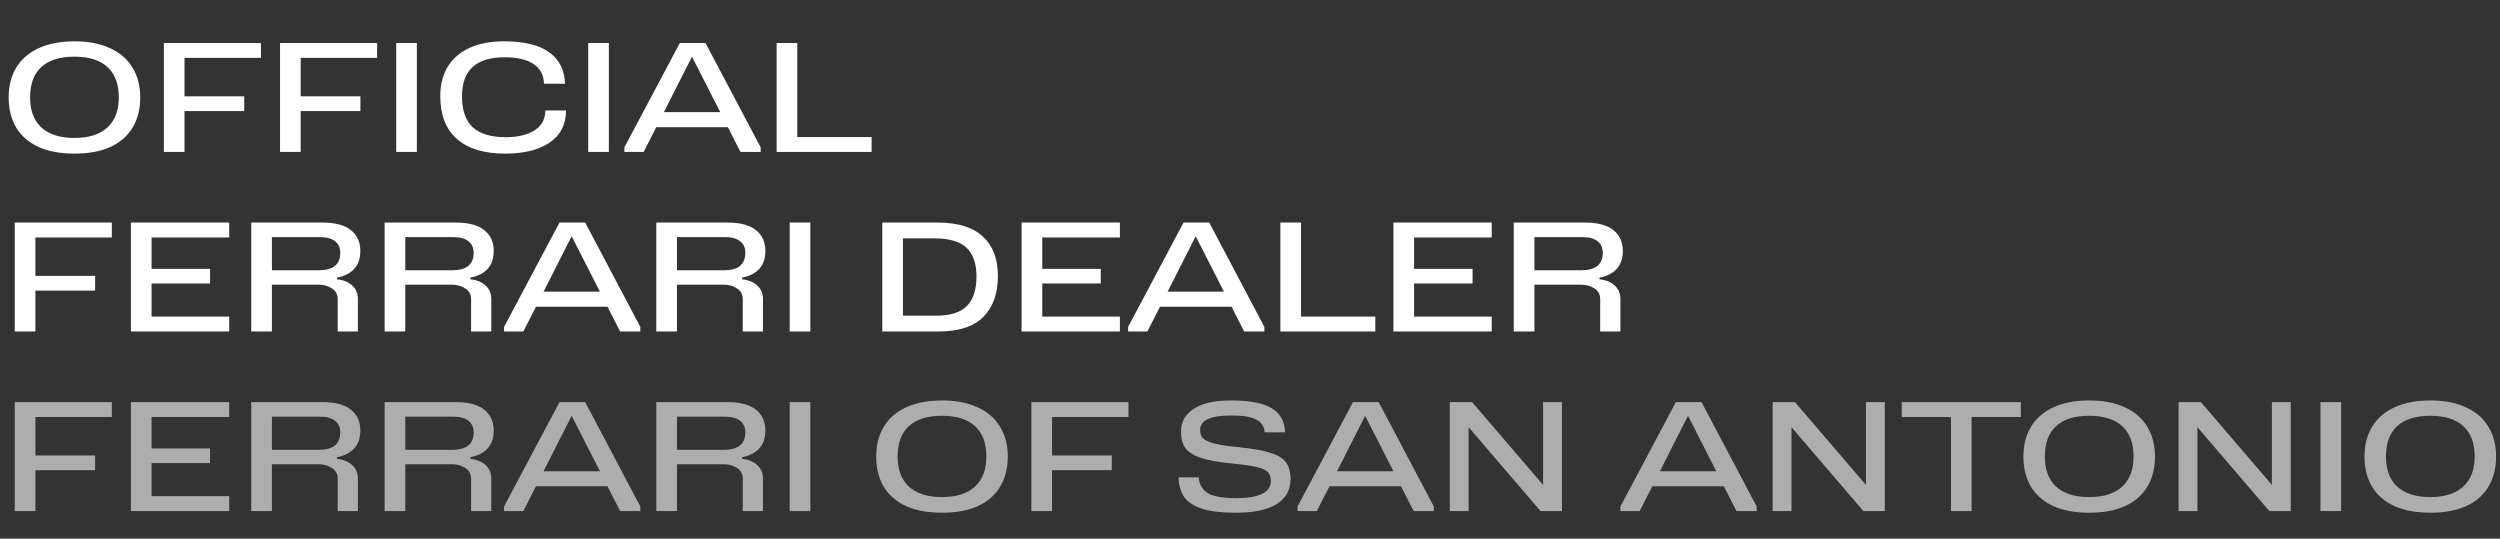 <svg width="181" height="39" viewBox="0 0 181 39" fill="none" xmlns="http://www.w3.org/2000/svg">
<rect x="0" y="0" width="181" height="39" fill="#333333" stroke="none"/>
<path d="M5.39 2.992C6.395 2.992 7.253 3.157 7.964 3.487C8.683 3.81 9.225 4.279 9.592 4.895C9.966 5.504 10.153 6.222 10.153 7.051C10.153 7.894 9.97 8.62 9.603 9.229C9.244 9.838 8.708 10.307 7.997 10.637C7.286 10.96 6.417 11.121 5.39 11.121C4.363 11.121 3.494 10.96 2.783 10.637C2.072 10.307 1.533 9.838 1.166 9.229C0.807 8.62 0.627 7.894 0.627 7.051C0.627 6.222 0.81 5.504 1.177 4.895C1.551 4.279 2.094 3.81 2.805 3.487C3.524 3.157 4.385 2.992 5.39 2.992ZM5.39 9.988C6.424 9.988 7.216 9.739 7.766 9.24C8.323 8.734 8.602 8.004 8.602 7.051C8.602 6.09 8.331 5.361 7.788 4.862C7.253 4.356 6.453 4.103 5.39 4.103C4.327 4.103 3.524 4.356 2.981 4.862C2.446 5.361 2.178 6.09 2.178 7.051C2.178 8.004 2.453 8.734 3.003 9.24C3.56 9.739 4.356 9.988 5.39 9.988ZM18.892 3.113V4.191H13.359V6.974H17.682V8.041H13.359V11H11.863V3.113H18.892ZM27.303 3.113V4.191H21.77V6.974H26.093V8.041H21.77V11H20.274V3.113H27.303ZM30.181 3.113V11H28.685V3.113H30.181ZM40.984 7.997C40.977 9.016 40.577 9.794 39.785 10.329C39 10.857 37.93 11.121 36.573 11.121C35.055 11.121 33.893 10.769 33.086 10.065C32.279 9.354 31.876 8.316 31.876 6.952C31.876 6.131 32.056 5.423 32.415 4.829C32.782 4.235 33.31 3.78 33.999 3.465C34.696 3.15 35.524 2.992 36.485 2.992C37.959 2.992 39.055 3.26 39.774 3.795C40.5 4.323 40.878 5.078 40.907 6.061H39.389C39.36 5.416 39.099 4.935 38.608 4.62C38.117 4.305 37.424 4.147 36.529 4.147C34.476 4.147 33.449 5.086 33.449 6.963C33.449 7.982 33.709 8.734 34.23 9.218C34.758 9.695 35.55 9.933 36.606 9.933C37.471 9.933 38.164 9.772 38.685 9.449C39.206 9.119 39.473 8.635 39.488 7.997H40.984ZM44.082 3.113V11H42.586V3.113H44.082ZM51.079 3.113L55.072 10.67V11H53.609L52.696 9.207H47.515L46.602 11H45.205V10.67L49.22 3.113H51.079ZM50.1 4.103L48.065 8.118H52.146L50.1 4.103ZM57.724 3.113V9.922H63.103V11H56.228V3.113H57.724ZM8.096 16.113V17.191H2.563V19.974H6.886V21.041H2.563V24H1.067V16.113H8.096ZM16.595 16.113V17.191H10.974V19.468H15.209V20.524H10.974V22.922H16.595V24H9.478V16.113H16.595ZM24.394 20.216C24.856 20.267 25.223 20.418 25.494 20.667C25.773 20.916 25.912 21.246 25.912 21.657V24H24.449V21.668C24.449 21.309 24.306 21.045 24.02 20.876C23.741 20.7 23.43 20.612 23.085 20.612H19.686V24H18.19V16.113H23.338C24.262 16.113 24.951 16.296 25.406 16.663C25.861 17.022 26.088 17.525 26.088 18.17C26.088 19.226 25.523 19.871 24.394 20.106V20.216ZM23.085 19.567C24.119 19.567 24.636 19.145 24.636 18.302C24.636 17.95 24.515 17.675 24.273 17.477C24.031 17.272 23.668 17.169 23.184 17.169H19.686V19.567H23.085ZM34.051 20.216C34.513 20.267 34.88 20.418 35.151 20.667C35.43 20.916 35.569 21.246 35.569 21.657V24H34.106V21.668C34.106 21.309 33.963 21.045 33.677 20.876C33.399 20.7 33.087 20.612 32.742 20.612H29.343V24H27.847V16.113H32.995C33.919 16.113 34.609 16.296 35.063 16.663C35.518 17.022 35.745 17.525 35.745 18.17C35.745 19.226 35.181 19.871 34.051 20.106V20.216ZM32.742 19.567C33.776 19.567 34.293 19.145 34.293 18.302C34.293 17.95 34.172 17.675 33.93 17.477C33.688 17.272 33.325 17.169 32.841 17.169H29.343V19.567H32.742ZM42.367 16.113L46.36 23.67V24H44.897L43.984 22.207H38.803L37.89 24H36.493V23.67L40.508 16.113H42.367ZM41.388 17.103L39.353 21.118H43.434L41.388 17.103ZM53.72 20.216C54.182 20.267 54.549 20.418 54.82 20.667C55.099 20.916 55.238 21.246 55.238 21.657V24H53.775V21.668C53.775 21.309 53.632 21.045 53.346 20.876C53.068 20.7 52.756 20.612 52.411 20.612H49.012V24H47.516V16.113H52.664C53.588 16.113 54.278 16.296 54.732 16.663C55.187 17.022 55.414 17.525 55.414 18.17C55.414 19.226 54.85 19.871 53.72 20.106V20.216ZM52.411 19.567C53.445 19.567 53.962 19.145 53.962 18.302C53.962 17.95 53.841 17.675 53.599 17.477C53.357 17.272 52.994 17.169 52.51 17.169H49.012V19.567H52.411ZM58.669 16.113V24H57.173V16.113H58.669ZM67.859 16.113C69.34 16.113 70.44 16.45 71.159 17.125C71.885 17.792 72.248 18.742 72.248 19.974C72.248 21.257 71.892 22.251 71.181 22.955C70.477 23.652 69.395 24 67.936 24H63.877V16.113H67.859ZM67.782 22.856C68.801 22.856 69.542 22.621 70.004 22.152C70.466 21.683 70.697 20.971 70.697 20.018C70.697 19.087 70.458 18.394 69.982 17.939C69.505 17.484 68.717 17.257 67.617 17.257H65.373V22.856H67.782ZM81.081 16.113V17.191H75.46V19.468H79.695V20.524H75.46V22.922H81.081V24H73.963V16.113H81.081ZM87.548 16.113L91.541 23.67V24H90.078L89.165 22.207H83.984L83.071 24H81.674V23.67L85.689 16.113H87.548ZM86.569 17.103L84.534 21.118H88.615L86.569 17.103ZM94.194 16.113V22.922H99.573V24H92.698V16.113H94.194ZM108 16.113V17.191H102.379V19.468H106.614V20.524H102.379V22.922H108V24H100.883V16.113H108ZM115.799 20.216C116.261 20.267 116.628 20.418 116.899 20.667C117.178 20.916 117.317 21.246 117.317 21.657V24H115.854V21.668C115.854 21.309 115.711 21.045 115.425 20.876C115.147 20.7 114.835 20.612 114.49 20.612H111.091V24H109.595V16.113H114.743C115.667 16.113 116.357 16.296 116.811 16.663C117.266 17.022 117.493 17.525 117.493 18.17C117.493 19.226 116.929 19.871 115.799 20.106V20.216ZM114.49 19.567C115.524 19.567 116.041 19.145 116.041 18.302C116.041 17.95 115.92 17.675 115.678 17.477C115.436 17.272 115.073 17.169 114.589 17.169H111.091V19.567H114.49Z" fill="white"/>
<path d="M8.096 29.113V30.191H2.563V32.974H6.886V34.041H2.563V37H1.067V29.113H8.096ZM16.595 29.113V30.191H10.974V32.468H15.209V33.524H10.974V35.922H16.595V37H9.478V29.113H16.595ZM24.394 33.216C24.856 33.267 25.223 33.418 25.494 33.667C25.773 33.916 25.912 34.246 25.912 34.657V37H24.449V34.668C24.449 34.309 24.306 34.045 24.02 33.876C23.741 33.7 23.43 33.612 23.085 33.612H19.686V37H18.19V29.113H23.338C24.262 29.113 24.951 29.296 25.406 29.663C25.861 30.022 26.088 30.525 26.088 31.17C26.088 32.226 25.523 32.871 24.394 33.106V33.216ZM23.085 32.567C24.119 32.567 24.636 32.145 24.636 31.302C24.636 30.95 24.515 30.675 24.273 30.477C24.031 30.272 23.668 30.169 23.184 30.169H19.686V32.567H23.085ZM34.051 33.216C34.513 33.267 34.88 33.418 35.151 33.667C35.43 33.916 35.569 34.246 35.569 34.657V37H34.106V34.668C34.106 34.309 33.963 34.045 33.677 33.876C33.399 33.7 33.087 33.612 32.742 33.612H29.343V37H27.847V29.113H32.995C33.919 29.113 34.609 29.296 35.063 29.663C35.518 30.022 35.745 30.525 35.745 31.17C35.745 32.226 35.181 32.871 34.051 33.106V33.216ZM32.742 32.567C33.776 32.567 34.293 32.145 34.293 31.302C34.293 30.95 34.172 30.675 33.93 30.477C33.688 30.272 33.325 30.169 32.841 30.169H29.343V32.567H32.742ZM42.367 29.113L46.36 36.67V37H44.897L43.984 35.207H38.803L37.89 37H36.493V36.67L40.508 29.113H42.367ZM41.388 30.103L39.353 34.118H43.434L41.388 30.103ZM53.72 33.216C54.182 33.267 54.549 33.418 54.82 33.667C55.099 33.916 55.238 34.246 55.238 34.657V37H53.775V34.668C53.775 34.309 53.632 34.045 53.346 33.876C53.068 33.7 52.756 33.612 52.411 33.612H49.012V37H47.516V29.113H52.664C53.588 29.113 54.278 29.296 54.732 29.663C55.187 30.022 55.414 30.525 55.414 31.17C55.414 32.226 54.85 32.871 53.72 33.106V33.216ZM52.411 32.567C53.445 32.567 53.962 32.145 53.962 31.302C53.962 30.95 53.841 30.675 53.599 30.477C53.357 30.272 52.994 30.169 52.51 30.169H49.012V32.567H52.411ZM58.669 29.113V37H57.173V29.113H58.669ZM68.2 28.992C69.204 28.992 70.062 29.157 70.774 29.487C71.492 29.81 72.035 30.279 72.402 30.895C72.776 31.504 72.963 32.222 72.963 33.051C72.963 33.894 72.779 34.62 72.413 35.229C72.053 35.838 71.518 36.307 70.807 36.637C70.095 36.96 69.226 37.121 68.2 37.121C67.173 37.121 66.304 36.96 65.593 36.637C64.881 36.307 64.342 35.838 63.976 35.229C63.616 34.62 63.437 33.894 63.437 33.051C63.437 32.222 63.62 31.504 63.987 30.895C64.361 30.279 64.903 29.81 65.615 29.487C66.333 29.157 67.195 28.992 68.2 28.992ZM68.2 35.988C69.234 35.988 70.026 35.739 70.576 35.24C71.133 34.734 71.412 34.004 71.412 33.051C71.412 32.09 71.14 31.361 70.598 30.862C70.062 30.356 69.263 30.103 68.2 30.103C67.136 30.103 66.333 30.356 65.791 30.862C65.255 31.361 64.988 32.09 64.988 33.051C64.988 34.004 65.263 34.734 65.813 35.24C66.37 35.739 67.166 35.988 68.2 35.988ZM81.701 29.113V30.191H76.168V32.974H80.492V34.041H76.168V37H74.672V29.113H81.701ZM89.476 37.121C88.456 37.121 87.642 37.026 87.034 36.835C86.432 36.637 86 36.355 85.736 35.988C85.479 35.614 85.343 35.137 85.329 34.558H86.781C86.825 35.071 87.045 35.453 87.441 35.702C87.844 35.944 88.526 36.065 89.487 36.065C91.166 36.065 92.006 35.654 92.006 34.833C92.006 34.554 91.936 34.338 91.797 34.184C91.657 34.03 91.397 33.909 91.016 33.821C90.634 33.726 90.062 33.641 89.3 33.568C88.288 33.473 87.51 33.337 86.968 33.161C86.425 32.978 86.044 32.739 85.824 32.446C85.611 32.145 85.505 31.753 85.505 31.269C85.505 30.55 85.813 29.993 86.429 29.597C87.045 29.194 87.947 28.992 89.135 28.992C90.455 28.992 91.426 29.175 92.05 29.542C92.68 29.909 93.01 30.495 93.04 31.302H91.566C91.529 30.877 91.324 30.569 90.95 30.378C90.583 30.18 89.989 30.081 89.168 30.081C88.39 30.081 87.815 30.169 87.441 30.345C87.074 30.514 86.891 30.778 86.891 31.137C86.891 31.386 86.96 31.584 87.1 31.731C87.239 31.878 87.503 32.002 87.892 32.105C88.28 32.208 88.86 32.296 89.63 32.369C90.642 32.472 91.415 32.607 91.951 32.776C92.493 32.937 92.875 33.168 93.095 33.469C93.322 33.762 93.436 34.169 93.436 34.69C93.436 35.467 93.102 36.069 92.435 36.494C91.767 36.912 90.781 37.121 89.476 37.121ZM99.816 29.113L103.809 36.67V37H102.346L101.433 35.207H96.252L95.339 37H93.942V36.67L97.957 29.113H99.816ZM98.837 30.103L96.802 34.118H100.883L98.837 30.103ZM113.083 29.113V37H111.532L106.329 30.928V37H104.965V29.113H106.582L111.719 35.108V29.113H113.083ZM123.191 29.113L127.184 36.67V37H125.721L124.808 35.207H119.627L118.714 37H117.317V36.67L121.332 29.113H123.191ZM122.212 30.103L120.177 34.118H124.258L122.212 30.103ZM136.458 29.113V37H134.907L129.704 30.928V37H128.34V29.113H129.957L135.094 35.108V29.113H136.458ZM146.31 29.113V30.191H142.746V37H141.25V30.191H137.686V29.113H146.31ZM151.258 28.992C152.263 28.992 153.121 29.157 153.832 29.487C154.551 29.81 155.093 30.279 155.46 30.895C155.834 31.504 156.021 32.222 156.021 33.051C156.021 33.894 155.838 34.62 155.471 35.229C155.112 35.838 154.576 36.307 153.865 36.637C153.154 36.96 152.285 37.121 151.258 37.121C150.231 37.121 149.362 36.96 148.651 36.637C147.94 36.307 147.401 35.838 147.034 35.229C146.675 34.62 146.495 33.894 146.495 33.051C146.495 32.222 146.678 31.504 147.045 30.895C147.419 30.279 147.962 29.81 148.673 29.487C149.392 29.157 150.253 28.992 151.258 28.992ZM151.258 35.988C152.292 35.988 153.084 35.739 153.634 35.24C154.191 34.734 154.47 34.004 154.47 33.051C154.47 32.09 154.199 31.361 153.656 30.862C153.121 30.356 152.321 30.103 151.258 30.103C150.195 30.103 149.392 30.356 148.849 30.862C148.314 31.361 148.046 32.09 148.046 33.051C148.046 34.004 148.321 34.734 148.871 35.24C149.428 35.739 150.224 35.988 151.258 35.988ZM165.849 29.113V37H164.298L159.095 30.928V37H157.731V29.113H159.348L164.485 35.108V29.113H165.849ZM169.497 29.113V37H168.001V29.113H169.497ZM175.954 28.992C176.959 28.992 177.817 29.157 178.528 29.487C179.247 29.81 179.79 30.279 180.156 30.895C180.53 31.504 180.717 32.222 180.717 33.051C180.717 33.894 180.534 34.62 180.167 35.229C179.808 35.838 179.273 36.307 178.561 36.637C177.85 36.96 176.981 37.121 175.954 37.121C174.928 37.121 174.059 36.96 173.347 36.637C172.636 36.307 172.097 35.838 171.73 35.229C171.371 34.62 171.191 33.894 171.191 33.051C171.191 32.222 171.375 31.504 171.741 30.895C172.115 30.279 172.658 29.81 173.369 29.487C174.088 29.157 174.95 28.992 175.954 28.992ZM175.954 35.988C176.988 35.988 177.78 35.739 178.33 35.24C178.888 34.734 179.166 34.004 179.166 33.051C179.166 32.09 178.895 31.361 178.352 30.862C177.817 30.356 177.018 30.103 175.954 30.103C174.891 30.103 174.088 30.356 173.545 30.862C173.01 31.361 172.742 32.09 172.742 33.051C172.742 34.004 173.017 34.734 173.567 35.24C174.125 35.739 174.92 35.988 175.954 35.988Z" fill="white" fill-opacity="0.6"/>
</svg>
